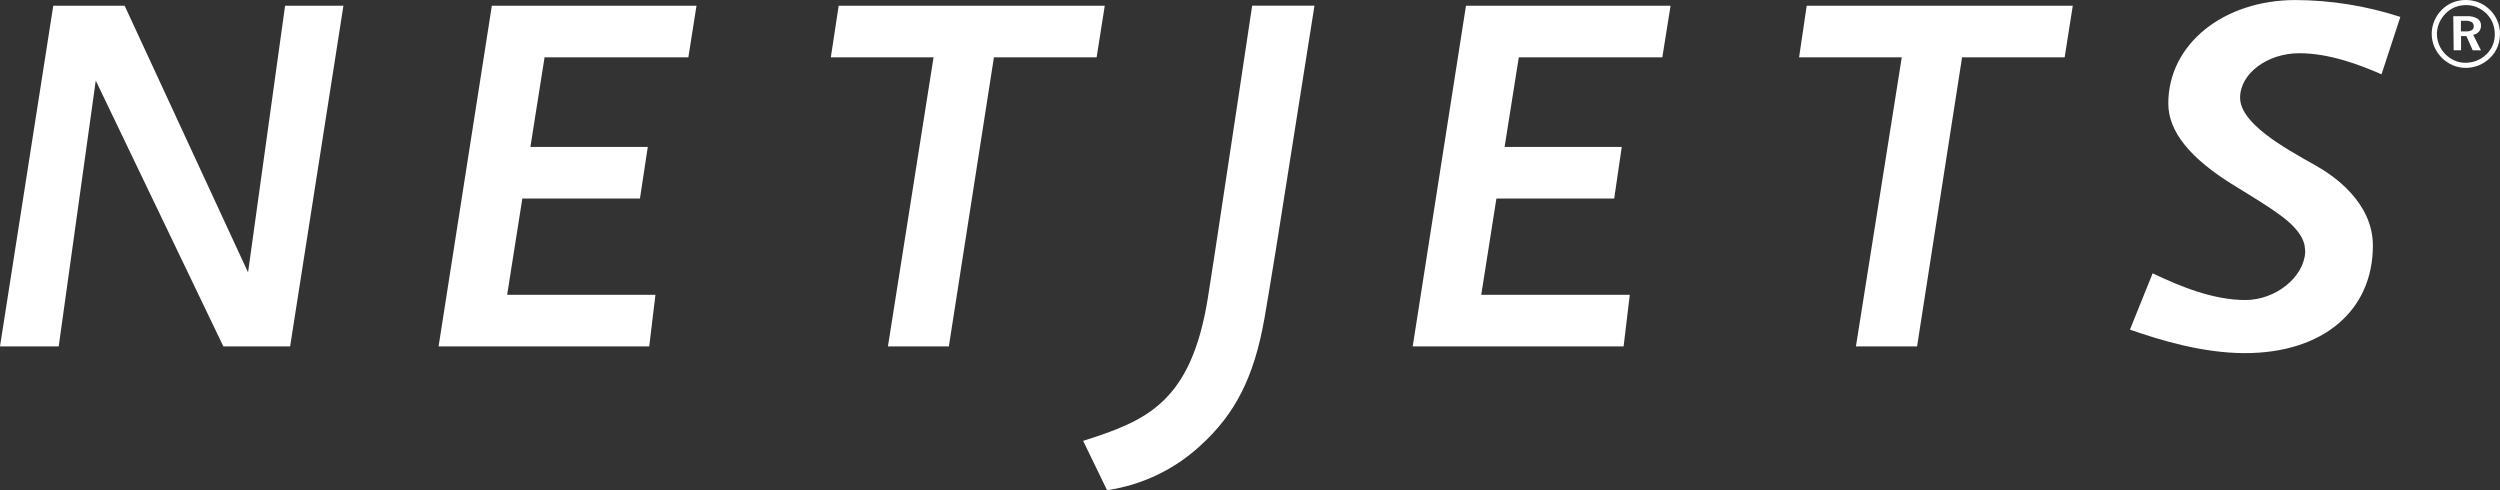 <svg width="204" height="40" viewBox="0 0 204 40" fill="none" xmlns="http://www.w3.org/2000/svg">
<rect x="0" y="0" width="204" height="40" fill="#333333" stroke="none"/>
<path d="M200.144 0.203C199.812 0.337 199.511 0.536 199.259 0.79C198.994 1.052 198.784 1.364 198.64 1.707C198.499 2.04 198.427 2.398 198.427 2.76C198.427 3.121 198.499 3.479 198.64 3.813C198.93 4.49 199.471 5.032 200.15 5.326C200.487 5.467 200.848 5.539 201.213 5.539C201.577 5.539 201.938 5.468 202.274 5.329C202.614 5.188 202.924 4.984 203.187 4.726C203.449 4.476 203.656 4.173 203.793 3.838C204.069 3.156 204.069 2.395 203.793 1.713C203.657 1.382 203.457 1.081 203.203 0.828C202.946 0.562 202.636 0.351 202.293 0.209C201.948 0.07 201.579 -0.002 201.207 5.59536e-05C200.844 -0.002 200.484 0.066 200.147 0.2M202.124 0.596C202.415 0.718 202.679 0.895 202.903 1.117C203.12 1.337 203.292 1.598 203.407 1.884C203.521 2.179 203.579 2.492 203.576 2.807C203.579 3.113 203.519 3.416 203.399 3.697C203.279 3.979 203.103 4.233 202.88 4.444C202.654 4.662 202.387 4.833 202.095 4.949C201.8 5.066 201.486 5.125 201.169 5.123C200.866 5.122 200.567 5.06 200.291 4.939C200.009 4.815 199.754 4.639 199.54 4.419C199.102 3.981 198.856 3.39 198.854 2.772C198.854 2.464 198.917 2.158 199.039 1.875C199.165 1.582 199.346 1.316 199.572 1.091C199.785 0.876 200.039 0.706 200.319 0.59C200.902 0.357 201.553 0.357 202.136 0.59M200.22 4.102H200.821V2.944H201.258L201.775 4.108H202.449L201.811 2.839C201.995 2.815 202.163 2.722 202.281 2.58C202.4 2.437 202.46 2.256 202.449 2.071C202.453 1.96 202.428 1.849 202.375 1.751C202.322 1.652 202.244 1.569 202.149 1.51C201.878 1.366 201.571 1.3 201.265 1.32H200.188L200.22 4.102ZM201.178 1.694C201.356 1.682 201.535 1.719 201.692 1.802C201.747 1.84 201.791 1.892 201.819 1.952C201.848 2.012 201.86 2.078 201.855 2.144C201.859 2.206 201.847 2.268 201.82 2.324C201.792 2.379 201.75 2.427 201.699 2.462C201.548 2.541 201.377 2.576 201.207 2.563H200.811V1.7L201.178 1.694ZM35.788 28.267H52.977L53.484 24.057H41.383L42.622 16.2H52.22L52.859 11.991H43.279L43.365 11.454C43.458 10.877 44.307 5.507 44.375 5.069L44.435 4.676H56.17L56.834 0.47H40.134L35.788 28.267ZM72.455 28.267H77.426L81.105 4.676H89.484L90.148 0.47H68.435L67.796 4.676H76.178L72.455 28.267ZM88.385 35.975L90.336 40C93.172 39.584 95.816 38.325 97.92 36.39C100.794 33.795 102.329 30.785 103.176 26.002C103.364 24.942 103.693 22.937 104.089 20.504L104.242 19.553C105.344 12.603 106.889 2.833 107.26 0.463H102.176C101.857 2.595 100.308 12.904 99.274 19.699L99.13 20.65C98.906 22.11 98.712 23.359 98.568 24.267C97.195 32.901 93.504 34.338 88.385 35.975ZM115.277 28.267H132.485L132.99 24.057H120.869L122.107 16.2H131.719L132.335 11.991H122.775L123.934 4.676H135.646L136.317 0.47H119.623L115.277 28.267ZM151.443 28.267H156.433L160.105 4.676H168.475L169.139 0.47H147.426L146.806 4.676H155.185L151.443 28.267ZM173.804 26.896C176.266 27.762 179.759 28.815 183.185 28.815C189.53 28.815 193.627 25.373 193.627 20.041C193.627 16.508 190.414 14.332 189.035 13.548L188.898 13.469C186.321 12.029 182.792 10.052 182.792 7.968C182.792 6.005 185.008 4.343 187.627 4.343C190.041 4.343 192.531 5.272 194.332 6.065L195.868 1.38C193.111 0.483 190.231 0.019 187.33 0.003C181.403 0.003 176.933 3.629 176.933 8.438C176.933 10.731 178.702 12.93 182.342 15.159C185.855 17.31 187.113 18.119 187.834 19.407C187.926 19.588 187.996 19.778 188.045 19.975C188.077 20.169 188.097 20.365 188.106 20.561C188.004 22.633 185.679 24.482 183.224 24.482C180.64 24.482 177.974 23.413 175.656 22.303L173.804 26.896ZM18.226 28.267H23.674L28.023 0.47H23.262L20.241 22.227L10.173 0.47H4.346L0 28.267H4.79L7.814 6.576L18.226 28.267Z" fill="white"/>
</svg>
